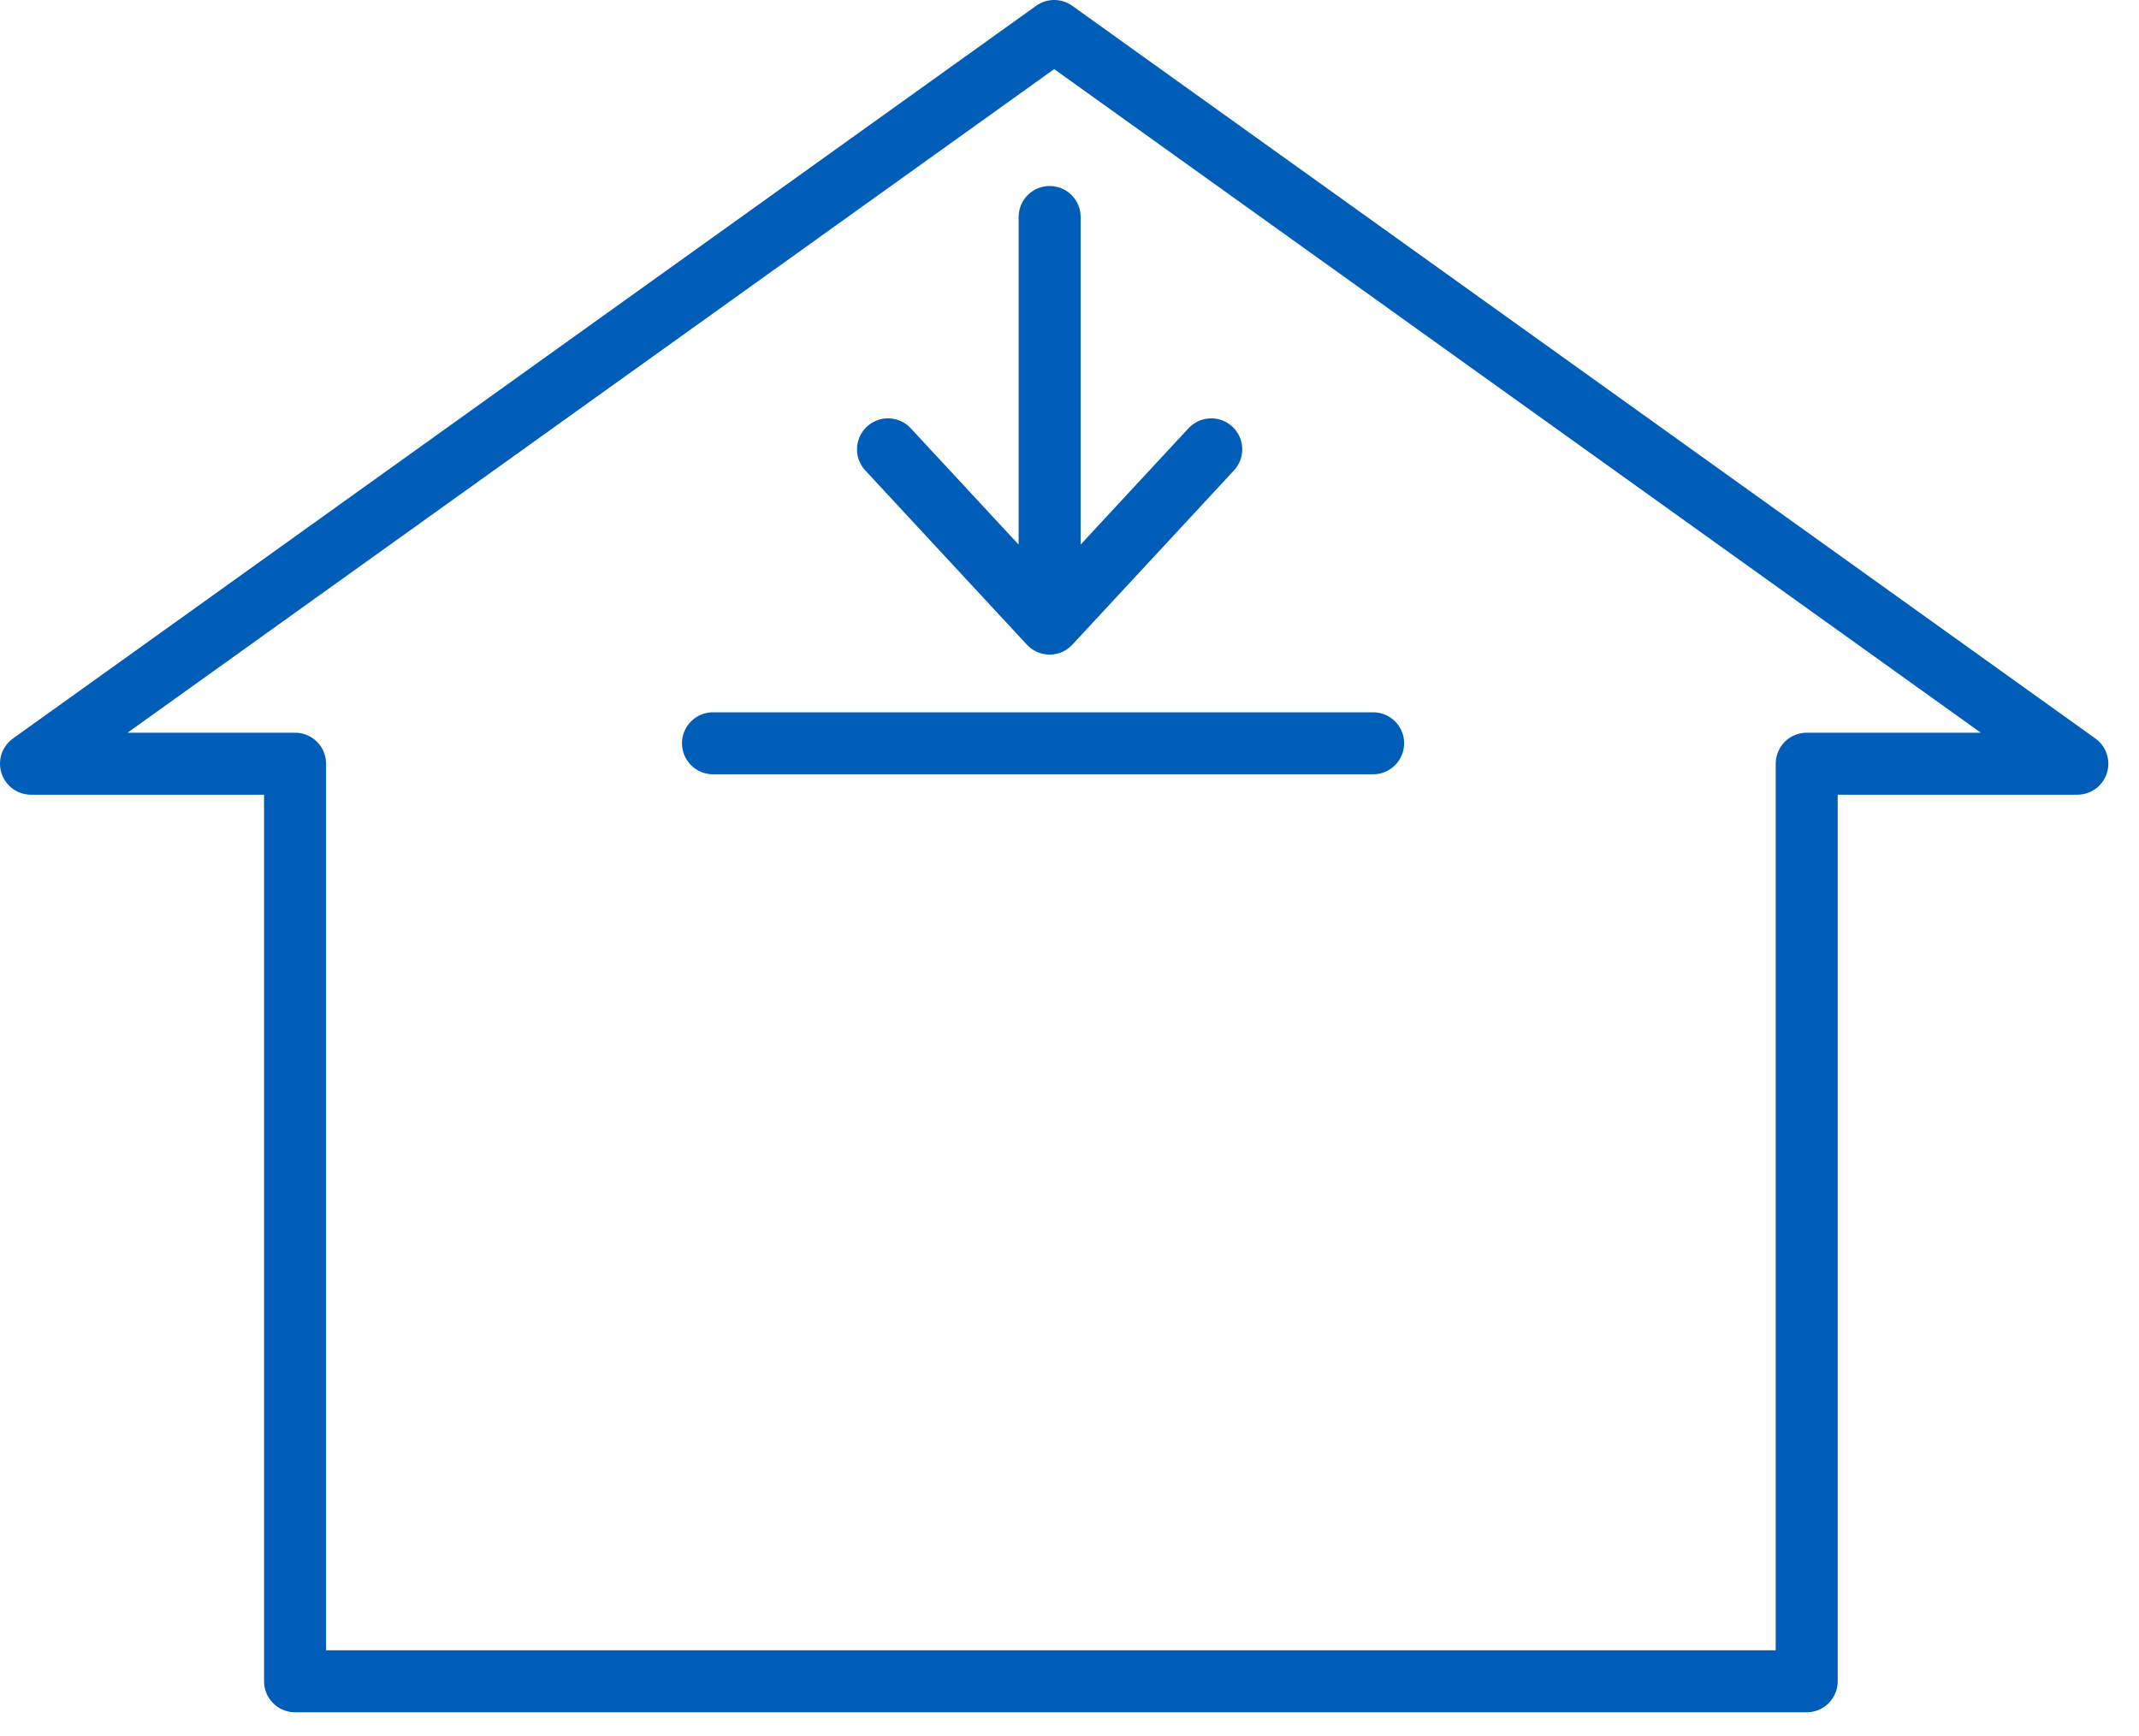 <svg width="69" height="56" viewBox="0 0 69 56" fill="none" xmlns="http://www.w3.org/2000/svg">
<path d="M34.006 1L1 24.636H9.518V54.235H58.281V24.636H67.011L34.006 1Z" stroke="#005EB8" stroke-width="2" stroke-linecap="round" stroke-linejoin="round"/>
<path d="M44.294 23.977L23 23.977" stroke="#005EB8" stroke-width="2" stroke-linecap="round" stroke-linejoin="round"/>
<path d="M28.645 14.495L33.859 20.116M33.859 20.116L39.072 14.495M33.859 20.116L33.859 7" stroke="#005EB8" stroke-width="2" stroke-linecap="round" stroke-linejoin="round"/>
</svg>
